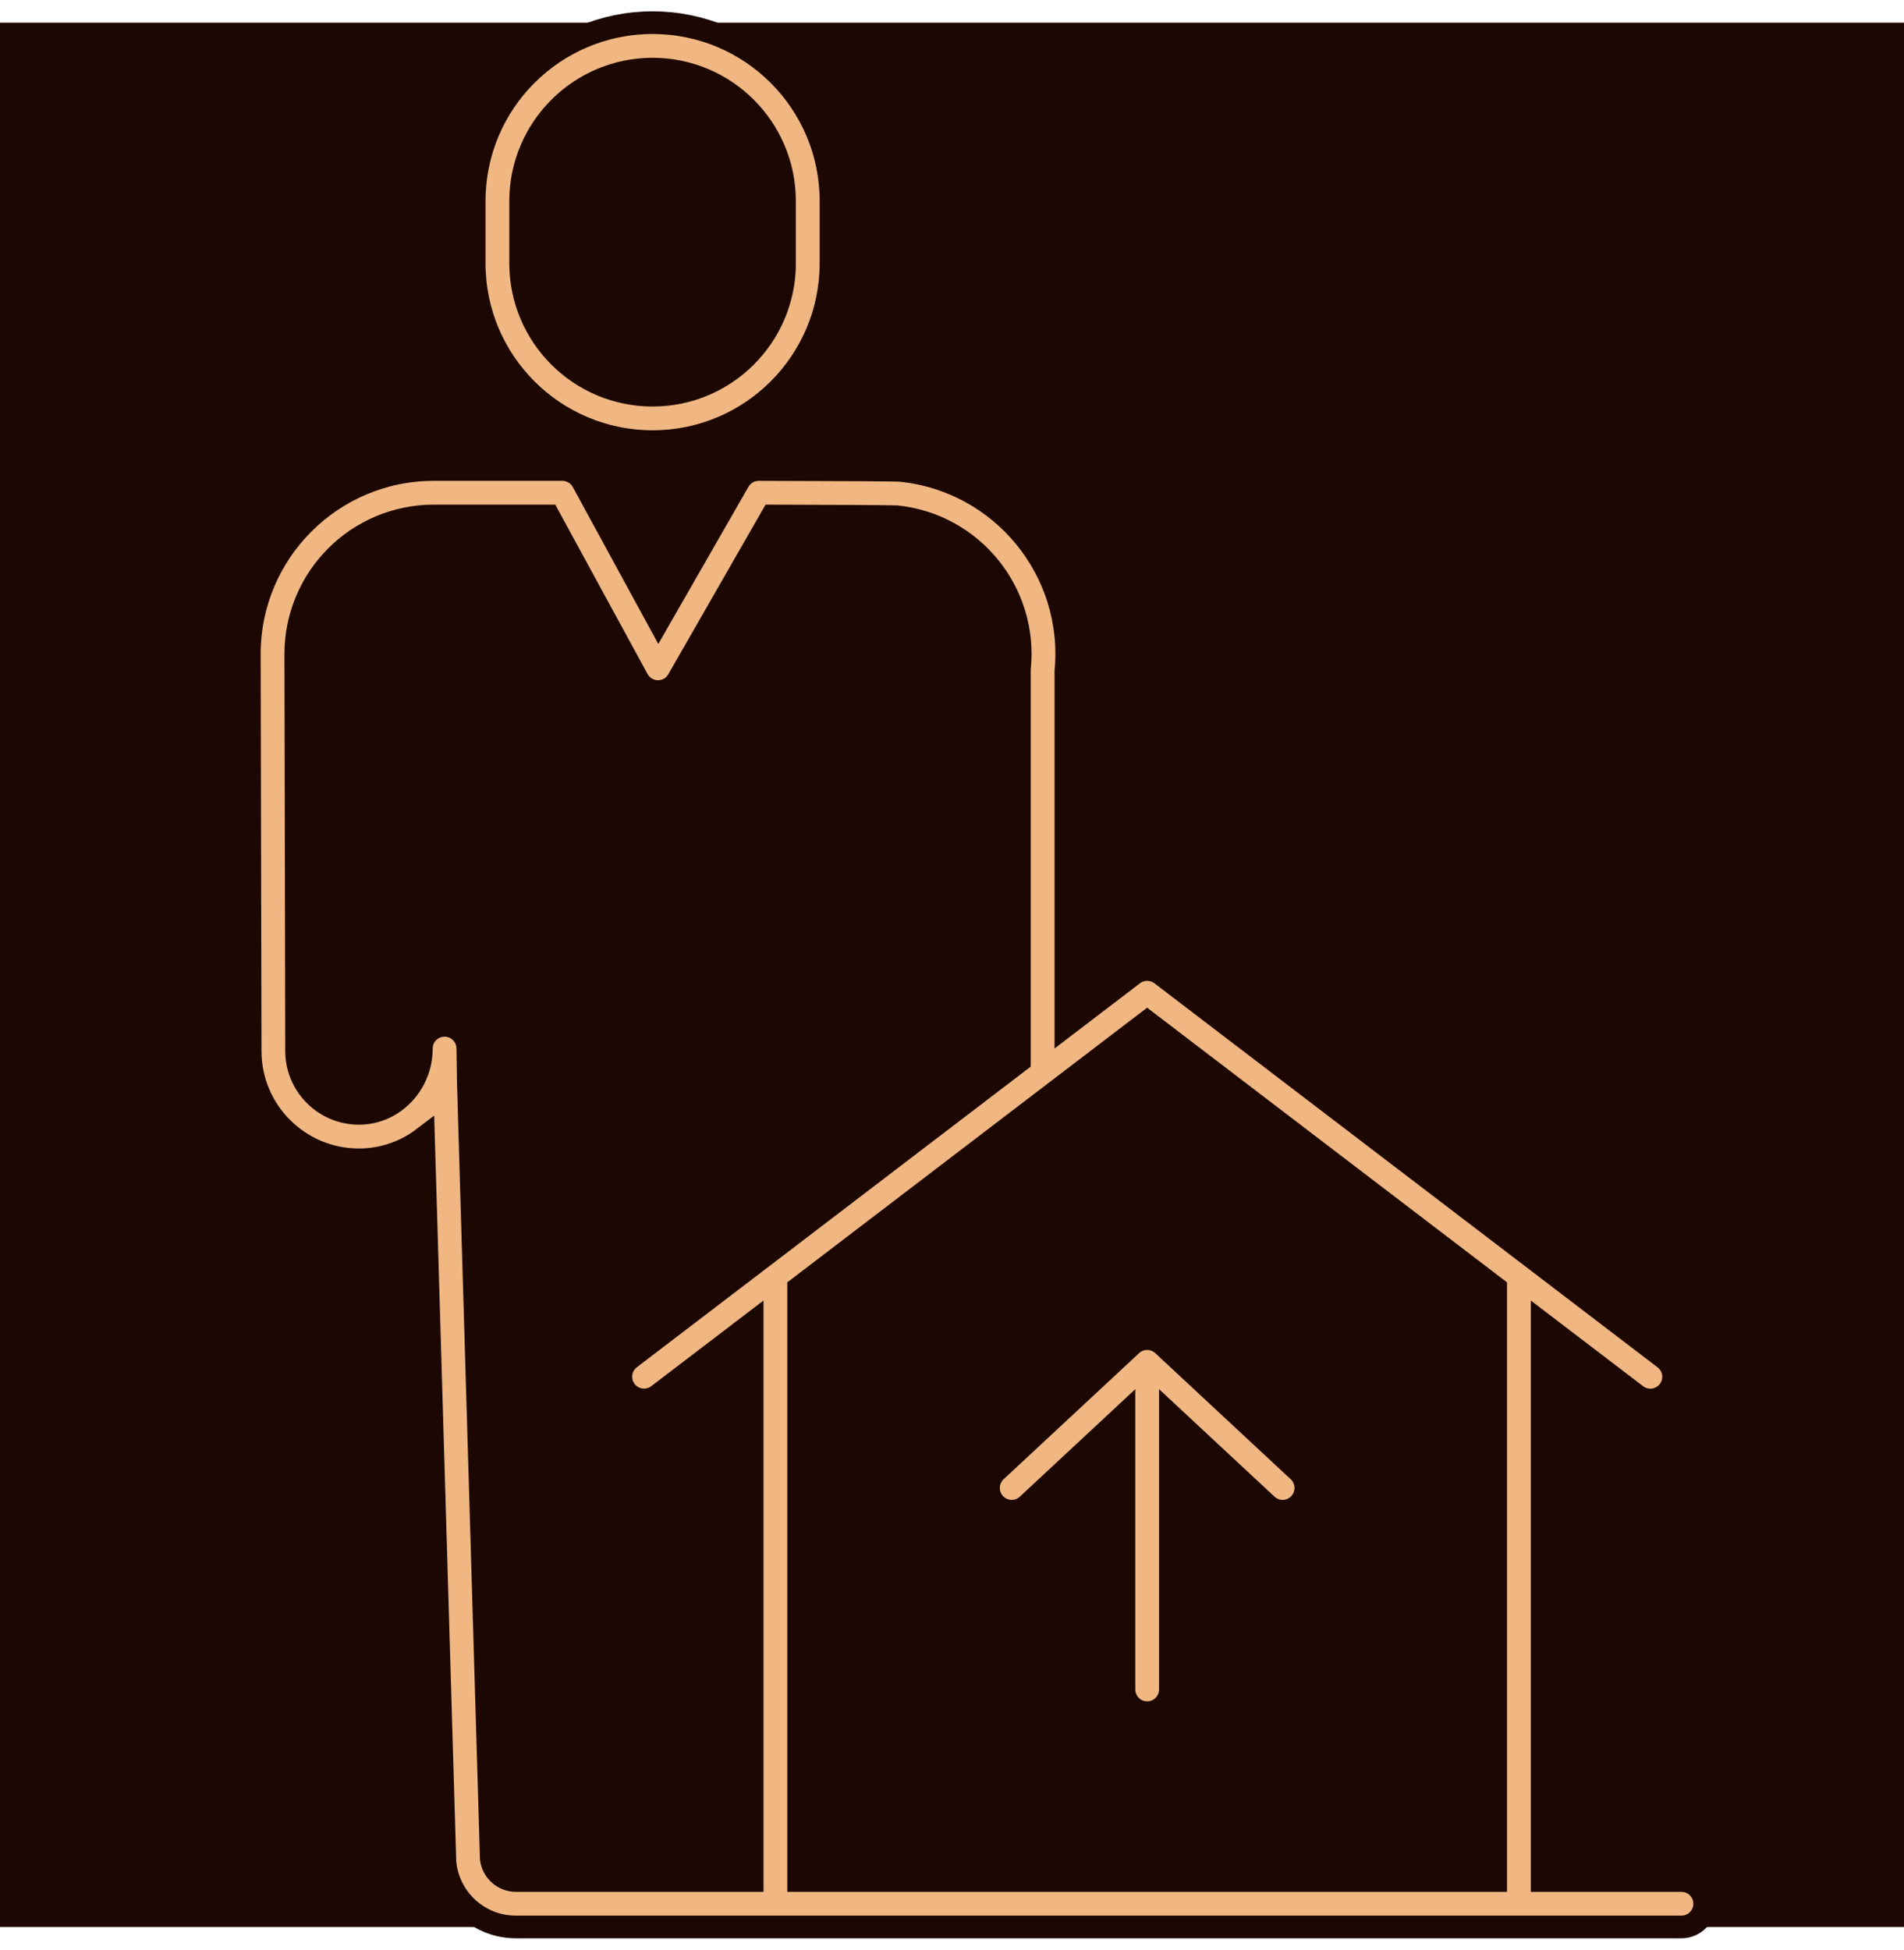 <?xml version="1.0" encoding="UTF-8"?> <svg xmlns="http://www.w3.org/2000/svg" width="84" height="86" viewBox="0 0 84 86" fill="none"> <rect y="1" width="84" height="84" fill="#1C0702"></rect> <path d="M36.661 11.61V8.871C36.661 4.524 33.138 1 28.791 1C24.444 1 20.92 4.524 20.92 8.871V11.61C20.92 15.956 24.444 19.48 28.791 19.48C33.138 19.48 36.661 15.956 36.661 11.61ZM22.969 11.61V8.871C22.973 5.657 25.577 3.053 28.791 3.049C32.005 3.053 34.609 5.657 34.612 8.871V11.61C34.612 14.825 32.006 17.432 28.791 17.432C25.575 17.432 22.969 14.825 22.969 11.61Z" fill="#F1B782" stroke="#1C0702"></path> <path d="M51.635 62.426L51.635 74.522C51.635 75.088 51.176 75.547 50.61 75.547C50.045 75.547 49.586 75.088 49.586 74.522L49.586 62.426L45.333 66.385C45.234 66.476 45.119 66.548 44.993 66.595C44.867 66.642 44.733 66.663 44.598 66.659C44.464 66.654 44.331 66.623 44.209 66.567C44.087 66.511 43.977 66.431 43.885 66.333C43.499 65.918 43.522 65.27 43.936 64.885L49.912 59.323C50.102 59.147 50.351 59.049 50.61 59.049C50.869 59.049 51.119 59.147 51.308 59.323L57.284 64.885C57.483 65.07 57.6 65.327 57.609 65.598C57.619 65.87 57.52 66.134 57.335 66.333C57.244 66.431 57.133 66.511 57.011 66.567C56.889 66.623 56.757 66.654 56.622 66.659C56.488 66.663 56.354 66.642 56.228 66.595C56.102 66.548 55.986 66.476 55.888 66.385L51.635 62.426Z" fill="#F1B782" stroke="#1C0702"></path> <path d="M74.181 82.951H68.035V58.377L72.184 61.542C72.327 61.653 72.496 61.723 72.675 61.747C72.854 61.771 73.036 61.747 73.203 61.677C73.37 61.608 73.515 61.496 73.625 61.353C73.734 61.209 73.804 61.039 73.827 60.86C73.85 60.681 73.825 60.499 73.754 60.333C73.684 60.167 73.571 60.022 73.427 59.913L51.232 42.976C51.053 42.84 50.835 42.766 50.61 42.766C50.386 42.766 50.167 42.84 49.989 42.976L47.024 45.239V29.616C47.446 25.163 44.194 21.204 39.743 20.752C39.551 20.733 37.443 20.719 33.475 20.711H33.473C33.293 20.711 33.116 20.759 32.96 20.849C32.804 20.94 32.675 21.07 32.585 21.226L29.054 27.382L25.71 21.245C25.622 21.084 25.492 20.949 25.334 20.855C25.175 20.761 24.995 20.711 24.811 20.711H19.138C14.644 20.711 11.001 24.355 11 28.848C11 29.086 11.034 45.657 11.036 46.361C11.037 49.012 13.186 51.161 15.837 51.161H15.892C16.902 51.149 17.881 50.811 18.684 50.198L19.627 82.089C19.627 82.112 19.629 82.136 19.631 82.159C19.785 83.773 21.144 85.005 22.766 85H74.182C74.748 85 75.206 84.541 75.206 83.976C75.206 83.41 74.748 82.951 74.182 82.951L74.181 82.951ZM27.6 61.35C27.765 61.566 28.009 61.707 28.278 61.743C28.547 61.779 28.82 61.707 29.036 61.542L33.185 58.377V82.951H22.767C22.498 82.952 22.239 82.854 22.038 82.677C21.836 82.499 21.707 82.254 21.674 81.987L20.66 47.713L20.638 46.239C20.634 45.97 20.524 45.713 20.332 45.524C20.141 45.335 19.882 45.23 19.613 45.23H19.605C19.335 45.232 19.076 45.34 18.886 45.532C18.695 45.724 18.589 45.984 18.589 46.254C18.589 47.813 17.369 49.094 15.867 49.111H15.837C14.317 49.111 13.084 47.879 13.085 46.358C13.085 46.185 13.049 29.084 13.049 28.849C13.05 25.485 15.775 22.76 19.138 22.76H24.2L28.13 29.971C28.217 30.131 28.345 30.264 28.501 30.358C28.657 30.452 28.835 30.503 29.018 30.505C29.2 30.509 29.38 30.463 29.539 30.372C29.697 30.282 29.828 30.15 29.917 29.991L34.064 22.761C36.233 22.766 39.215 22.779 39.553 22.793C42.891 23.141 45.317 26.124 44.979 29.463C44.975 29.497 44.974 29.531 44.974 29.565V46.802L27.793 59.913C27.577 60.078 27.436 60.322 27.399 60.592C27.363 60.861 27.436 61.134 27.6 61.35L27.6 61.35ZM65.986 82.951H35.233V56.813L50.609 45.079L65.986 56.813L65.986 82.951Z" fill="#F1B782" stroke="#1C0702"></path> </svg> 